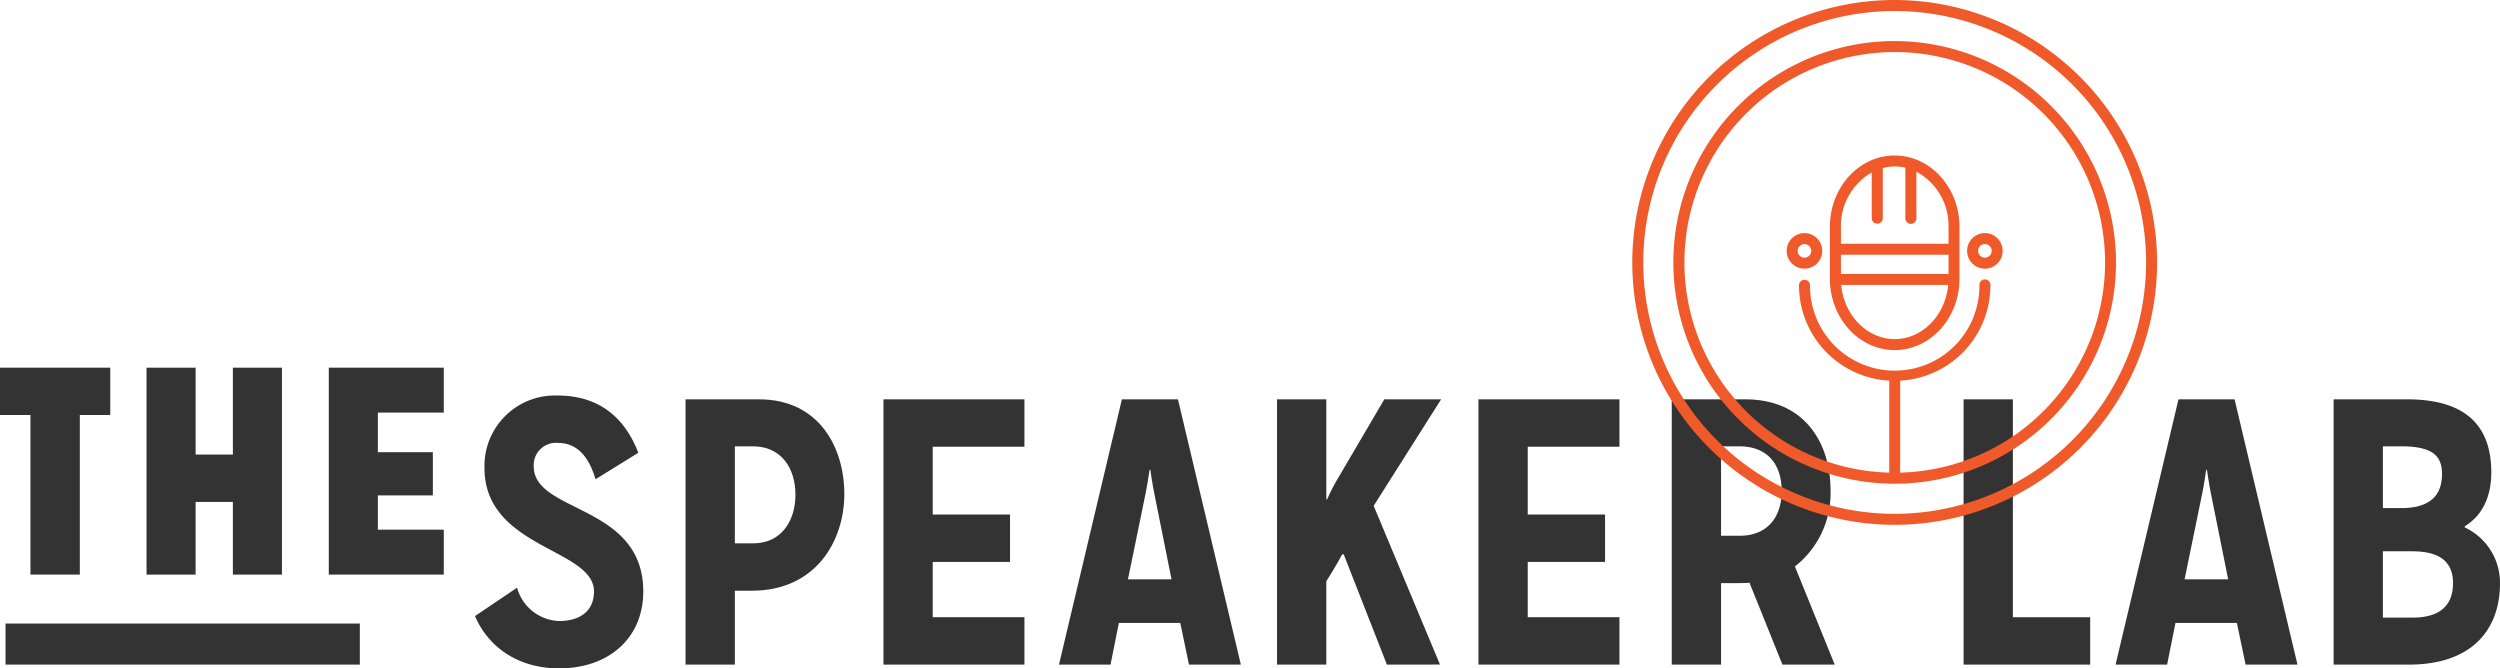 <svg id="Component_142_1" data-name="Component 142 – 1" xmlns="http://www.w3.org/2000/svg" xmlns:xlink="http://www.w3.org/1999/xlink" width="299.23" height="80" viewBox="0 0 299.23 80">
  <defs>
    <clipPath id="clip-path">
      <rect id="Rectangle_14613" data-name="Rectangle 14613" width="299.23" height="80" fill="none"/>
    </clipPath>
  </defs>
  <g id="Group_633689" data-name="Group 633689">
    <g id="Group_633688" data-name="Group 633688">
      <g id="Group_633687" data-name="Group 633687" clip-path="url(#clip-path)">
        <path id="Path_620377" data-name="Path 620377" d="M142.363,137.348a5.414,5.414,0,0,0,5.035,3.992c2.359,0,4.172-1.089,4.172-3.538,0-5.171-13.108-5.126-13.108-14.787a8.436,8.436,0,0,1,8.754-8.664c5.171,0,8.119,2.858,9.661,6.849l-5.125,3.175c-.771-2.631-2.132-4.354-4.536-4.354a2.654,2.654,0,0,0-2.857,2.812c0,5.624,13.108,4.49,13.108,14.968,0,5.624-4.173,9.207-10.069,9.207-4.9,0-8.482-2.54-10.07-6.259Z" transform="translate(-80.474 -67.009)" fill="#333"/>
        <path id="Path_620378" data-name="Path 620378" d="M198.2,147.2v-31.75H207c7.212,0,10.205,5.806,10.205,11.339s-3.356,11.567-11.067,11.567H204.1V147.2Zm8.119-14.514c3.357,0,5.035-2.721,5.035-5.806,0-3.221-1.724-5.806-5.08-5.806H204.1v11.612Z" transform="translate(-116.145 -67.652)" fill="#333"/>
        <path id="Path_620379" data-name="Path 620379" d="M255.413,147.2v-31.75h16.873v5.669H261.309v8.12h9.253v5.669h-9.253v6.622h10.977v5.67Z" transform="translate(-149.67 -67.652)" fill="#333"/>
        <path id="Path_620380" data-name="Path 620380" d="M321.719,147.2l-1.043-4.989h-7.347l-1,4.989h-6.169l7.53-31.75H320.4l7.529,31.75Zm-4.173-20.592c-.182-.862-.453-2.721-.453-2.721H317s-.272,1.86-.453,2.721l-2.132,10.387h5.216Z" transform="translate(-179.408 -67.652)" fill="#333"/>
        <path id="Path_620381" data-name="Path 620381" d="M382.345,147.2,377.174,134h-.181s-.817,1.542-1.9,3.22V147.2h-5.9v-31.75h5.9v11.974h.091s.589-1.315,1.043-2.087l5.806-9.887h6.8l-8.073,12.745,7.937,19Z" transform="translate(-216.343 -67.652)" fill="#333"/>
        <path id="Path_620382" data-name="Path 620382" d="M427.435,147.2v-31.75h16.873v5.669H433.331v8.12h9.253v5.669h-9.253v6.622h10.977v5.67Z" transform="translate(-250.473 -67.652)" fill="#333"/>
        <path id="Path_620383" data-name="Path 620383" d="M496.566,147.2l-3.946-9.8c-.454.045-.907.045-1.361.045h-2.041V147.2h-5.9v-31.75h8.8c7.212,0,10.205,5.352,10.205,10.886a11.134,11.134,0,0,1-4.264,9.117l4.763,11.747Zm-5.126-15.422c3.357,0,5.035-2.268,5.035-5.352,0-3.22-1.724-5.352-5.08-5.352h-2.177v10.7Z" transform="translate(-283.222 -67.652)" fill="#333"/>
        <path id="Path_620384" data-name="Path 620384" d="M567.682,147.2v-31.75h5.9v26.08h9.253v5.67Z" transform="translate(-332.657 -67.652)" fill="#333"/>
        <path id="Path_620385" data-name="Path 620385" d="M627.194,147.2l-1.043-4.989H618.8l-1,4.989h-6.169l7.53-31.75h6.713l7.529,31.75Zm-4.173-20.592c-.182-.862-.453-2.721-.453-2.721h-.091s-.272,1.86-.453,2.721l-2.132,10.387h5.216Z" transform="translate(-358.414 -67.652)" fill="#333"/>
        <path id="Path_620386" data-name="Path 620386" d="M674.667,147.2v-31.75h8.8c6.668,0,10.07,2.857,10.07,8.754,0,2.721-.952,5.08-3.176,6.441v.137a7.308,7.308,0,0,1,4.218,6.667c0,5.4-3.175,9.752-10.931,9.752Zm8.119-18.733c3.765,0,4.853-1.86,4.853-4.082,0-2.177-1.134-3.311-4.9-3.311h-2.177v7.393Zm1.316,13.109c3.764,0,4.853-1.905,4.853-4.128,0-2.177-1.134-3.81-4.9-3.81h-3.493v7.938Z" transform="translate(-395.349 -67.652)" fill="#333"/>
        <path id="Path_622003" data-name="Path 622003" d="M0,0H42.406V4.914H0Z" transform="translate(0.662 74.633)" fill="#333"/>
        <path id="Path_620387" data-name="Path 620387" d="M503.31,0a31.407,31.407,0,1,0,31.407,31.407A31.443,31.443,0,0,0,503.31,0m0,61.5a30.09,30.09,0,1,1,30.09-30.09A30.124,30.124,0,0,1,503.31,61.5" transform="translate(-276.531 0.001)" fill="#f05a2a"/>
        <path id="Path_620388" data-name="Path 620388" d="M510.268,11.874a26.491,26.491,0,1,0,26.491,26.491,26.521,26.521,0,0,0-26.491-26.491m.659,51.655V52.517a11.418,11.418,0,0,0,10.8-11.434.659.659,0,1,0-1.317,0,10.138,10.138,0,1,1-20.275,0,.659.659,0,0,0-1.317,0,11.418,11.418,0,0,0,10.8,11.434V63.529a25.174,25.174,0,1,1,1.317,0" transform="translate(-283.49 -6.958)" fill="#f05a2a"/>
        <path id="Path_620389" data-name="Path 620389" d="M536.784,44.951c-4.277,0-7.757,3.834-7.757,8.546v6.2c0,4.713,3.48,8.546,7.757,8.546s7.757-3.834,7.757-8.546V53.5c0-4.712-3.48-8.546-7.757-8.546m0,21.972c-3.29,0-6.065-2.827-6.4-6.477h12.807c-.339,3.649-3.114,6.477-6.4,6.477m6.44-7.794h-12.88v-2.3h12.88Zm0-3.62h-12.88V53.5a7.353,7.353,0,0,1,3.688-6.515v5.491a.662.662,0,0,0,1.323,0v-6l.278-.092a5.786,5.786,0,0,1,2.3,0l.121.04v6.049a.661.661,0,1,0,1.323,0v-5.58a7.331,7.331,0,0,1,3.845,6.6Z" transform="translate(-310.006 -26.341)" fill="#f05a2a"/>
        <path id="Path_620390" data-name="Path 620390" d="M518.673,67.391A2.129,2.129,0,1,0,520.8,69.52a2.131,2.131,0,0,0-2.129-2.129m0,2.941a.812.812,0,1,1,.812-.812.813.813,0,0,1-.812.812" transform="translate(-302.691 -39.491)" fill="#f05a2a"/>
        <path id="Path_620391" data-name="Path 620391" d="M570.828,67.391a2.129,2.129,0,1,0,2.129,2.129,2.131,2.131,0,0,0-2.129-2.129m0,2.941a.812.812,0,1,1,.812-.812.813.813,0,0,1-.812.812" transform="translate(-333.253 -39.491)" fill="#f05a2a"/>
        <path id="Path_622004" data-name="Path 622004" d="M0,115.271v5.662H3.644V140.04h5.91V120.932H13.2v-5.662Z" transform="translate(0 -71.263)" fill="#333"/>
        <path id="Path_622005" data-name="Path 622005" d="M44.721,140.04v-8.7H40.262v8.7H34.388V115.271h5.875v10.4h4.458v-10.4h5.874V140.04Z" transform="translate(-16.848 -71.263)" fill="#333"/>
        <path id="Path_622006" data-name="Path 622006" d="M77.16,140.04V115.271H90.925v5.378H83.035v4.742h6.581v5.166H83.035v4.1h7.891v5.379Z" transform="translate(-37.807 -71.263)" fill="#333"/>
      </g>
    </g>
  </g>
</svg>
